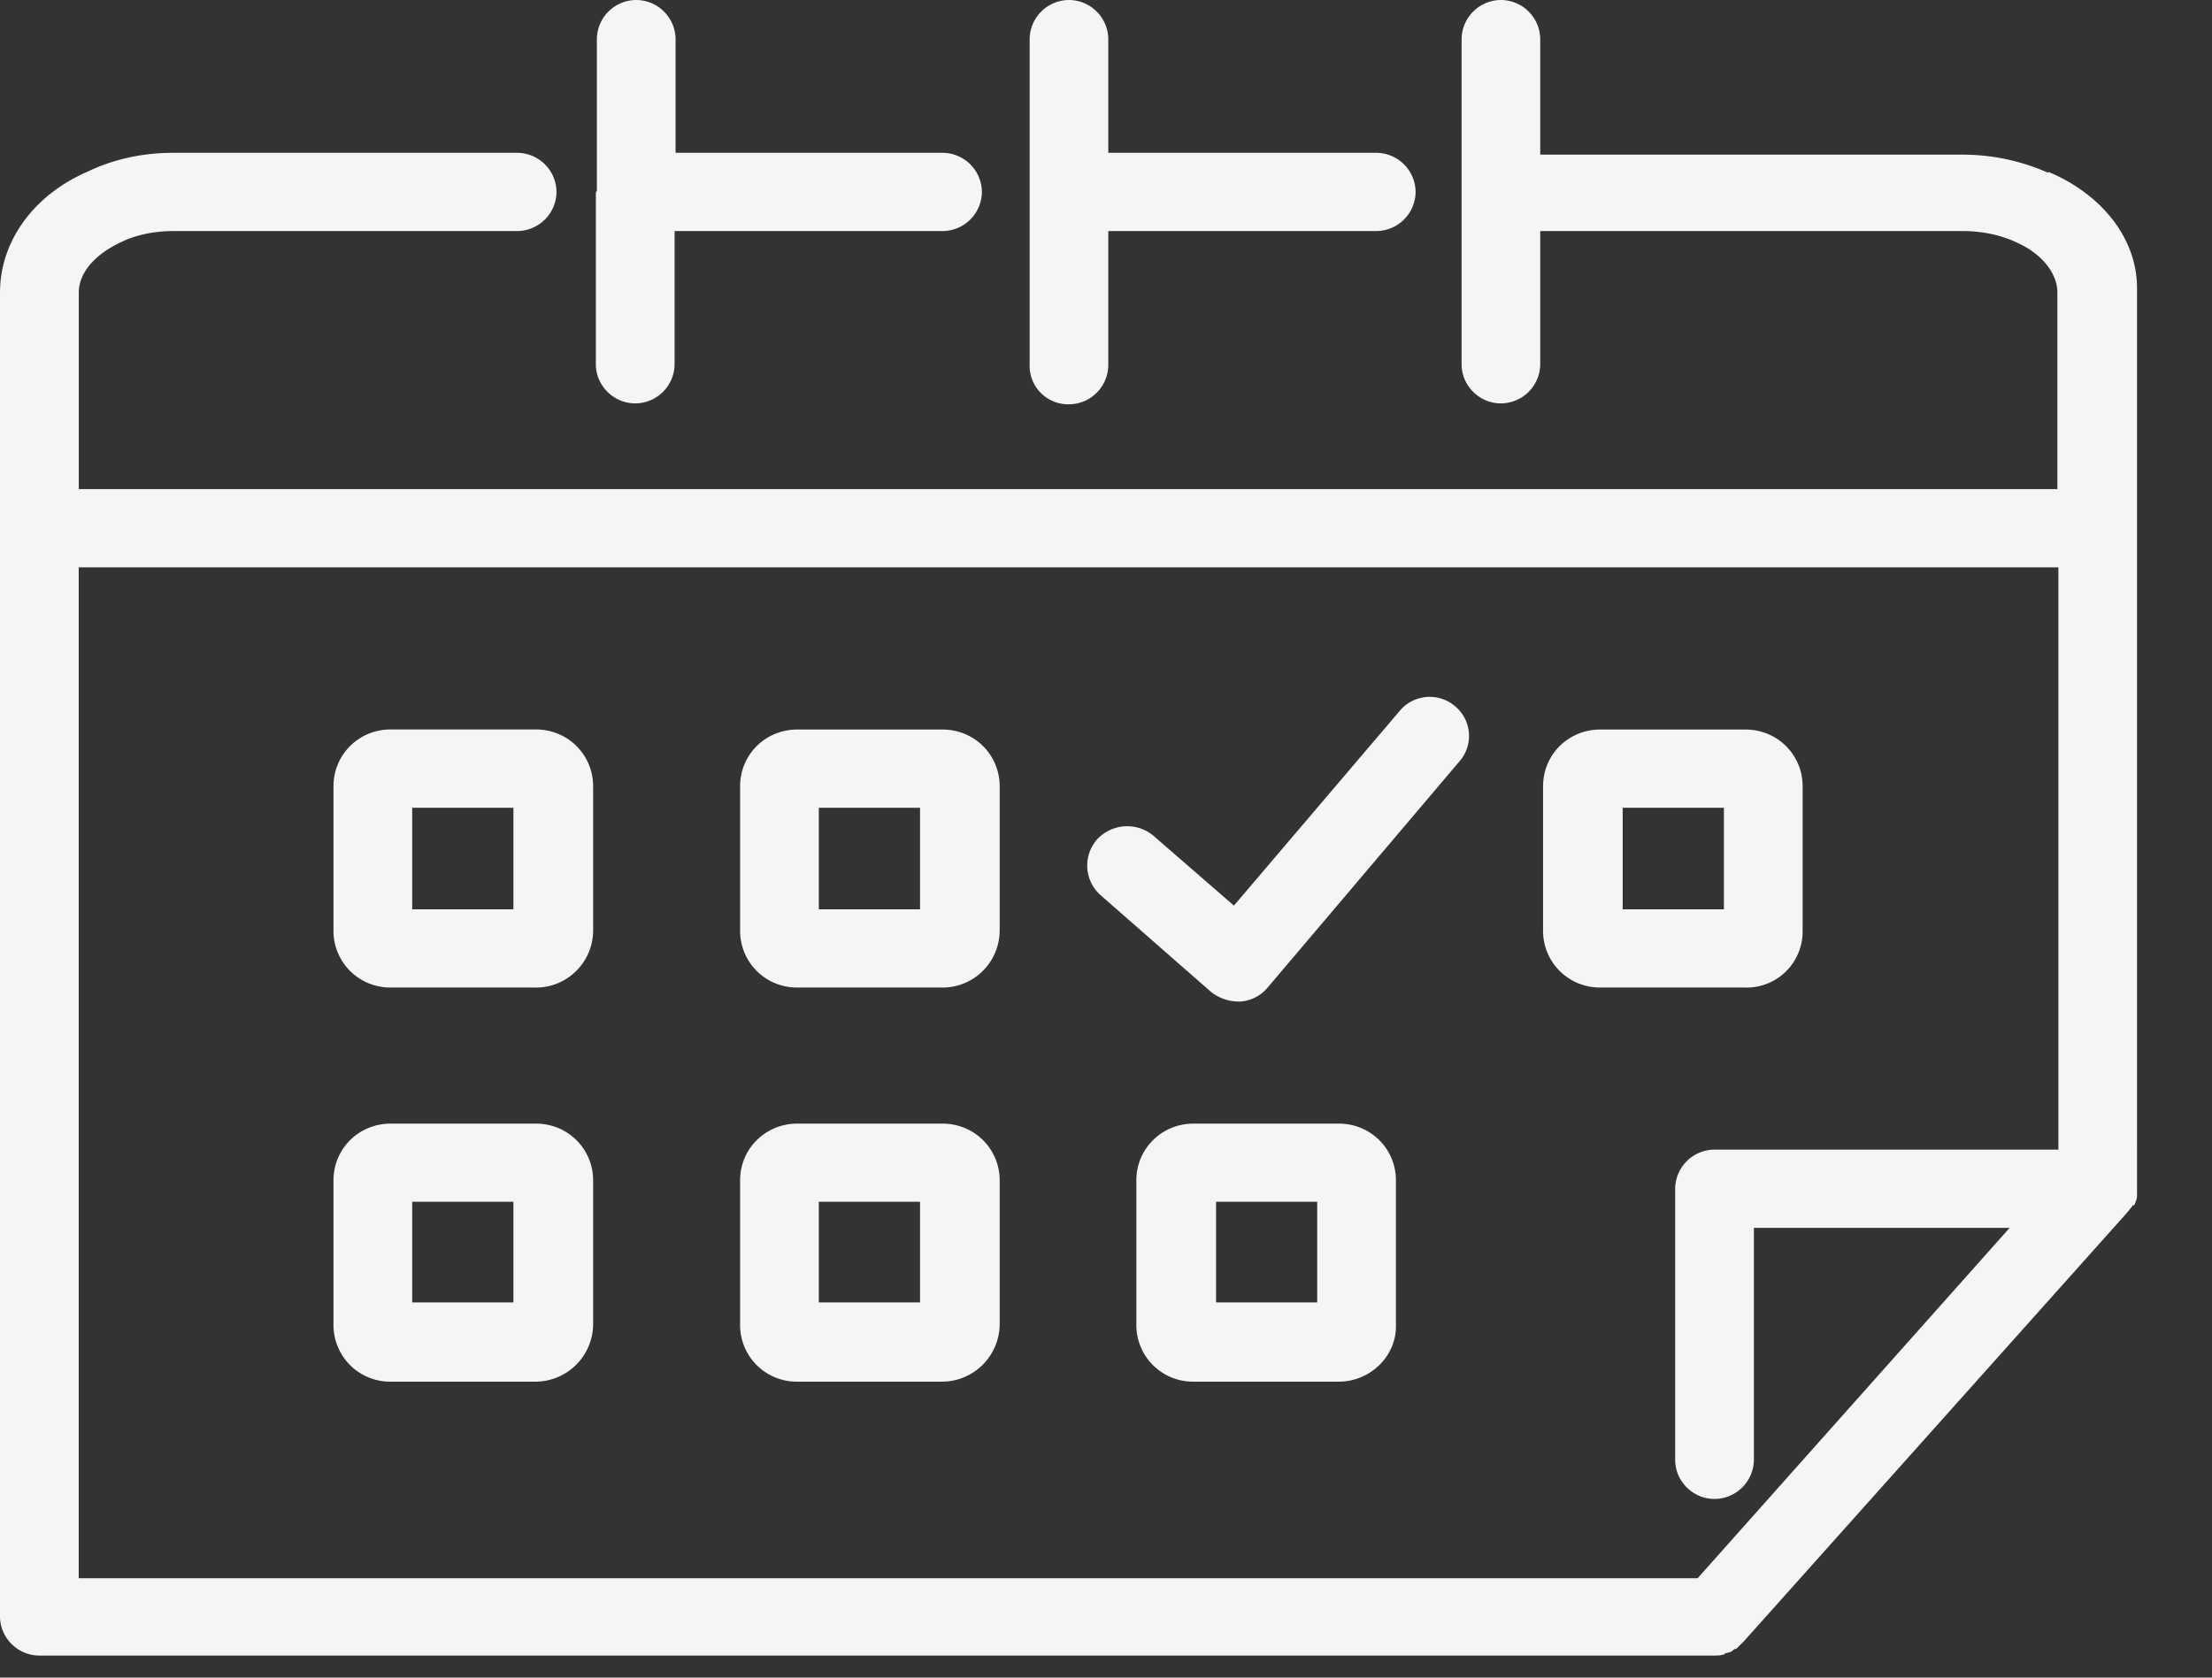 <svg width="29" height="22" viewBox="0 0 29 22" fill="none" xmlns="http://www.w3.org/2000/svg">
    <rect x="0" y="0" width="29" height="22" fill="#333333" stroke="none"/>
    <path d="M7.026 12.95H5.122a.742.742 0 0 1-.75-.744v-1.894c0-.416.332-.746.75-.746h1.904c.417 0 .75.33.75.746v1.894a.75.75 0 0 1-.75.745zm-1.622-1.025h1.327v-1.332H5.404v1.332zM12.356 12.95h-1.904a.742.742 0 0 1-.749-.744v-1.894c0-.416.332-.745.75-.745h1.903c.418 0 .75.33.75.745v1.894a.75.75 0 0 1-.75.745zm-1.621-1.025h1.327v-1.332h-1.327v1.332zM7.026 18.119H5.122a.742.742 0 0 1-.75-.745V15.48c0-.416.332-.745.75-.745h1.904c.417 0 .75.33.75.745v1.894a.758.758 0 0 1-.75.745zM5.404 17.08h1.327v-1.32H5.404v1.32zM12.356 18.119h-1.904a.742.742 0 0 1-.749-.745V15.48c0-.415.332-.745.75-.745h1.903c.418 0 .75.33.75.745v1.894a.758.758 0 0 1-.75.745zm-1.621-1.039h1.327v-1.32h-1.327v1.32zM16.226 13.134a.589.589 0 0 1-.344-.122l-1.45-1.27a.519.519 0 0 1-.049-.734.537.537 0 0 1 .738-.049l1.056.917 2.174-2.554a.512.512 0 0 1 .725-.061.506.506 0 0 1 .061.72l-2.518 2.97a.51.51 0 0 1-.356.183h-.037zM22.883 12.95H20.98a.742.742 0 0 1-.75-.744v-1.894c0-.416.332-.745.75-.745h1.903c.418 0 .75.33.75.745v1.894a.735.735 0 0 1-.75.745zm-1.609-1.025h1.327v-1.332h-1.327v1.332zM17.552 18.119h-1.904a.742.742 0 0 1-.75-.745V15.48c0-.415.332-.745.75-.745h1.904c.417 0 .749.33.749.745v1.894c.012.403-.332.745-.75.745zm-1.61-1.039h1.327v-1.32h-1.326v1.32zM14.015 5.302a.518.518 0 0 0 .515-.513V3.03h3.514a.518.518 0 0 0 .515-.513.518.518 0 0 0-.515-.513H14.53V.514A.518.518 0 0 0 14.015 0a.518.518 0 0 0-.516.513v4.264a.505.505 0 0 0 .516.525zM7.812 2.53v2.247c0 .281.234.513.516.513a.518.518 0 0 0 .516-.513V3.03h3.513a.518.518 0 0 0 .516-.513.518.518 0 0 0-.516-.513h-3.5V.514A.518.518 0 0 0 8.34 0a.518.518 0 0 0-.515.513v1.992c-.013.012-.013.024-.013.024z" fill="#F5F5F5"/>
    <path d="M27.98 15.81c.013-.037.037-.086.037-.122V3.775c0-.623-.43-1.197-1.117-1.502-.012 0-.025-.013-.025-.013H26.838a2.753 2.753 0 0 0-1.105-.232h-5.54V.513A.518.518 0 0 0 19.677 0a.518.518 0 0 0-.515.513v4.264c0 .281.233.513.515.513a.518.518 0 0 0 .516-.513V3.03h5.54c.245 0 .491.049.7.147.332.146.54.403.54.66v2.577H1.033V3.836c0-.256.209-.5.553-.66.196-.097.442-.146.687-.146H6.78a.518.518 0 0 0 .516-.513.518.518 0 0 0-.516-.513H2.272c-.405 0-.786.085-1.117.244C.442 2.554 0 3.164 0 3.836v17.362c0 .28.233.513.516.513h21.962c.037 0 .074 0 .11-.012.013 0 .013 0 .025-.013.025-.012.05-.012.074-.024.012 0 .024-.012.037-.024.012-.013.036-.013.049-.025l.037-.037.036-.036.013-.012 5.023-5.62s0-.013.013-.013c.024-.036.049-.06.073-.098 0 .013.013.013.013.013zm-5.723 4.887H1.032V7.44h25.954v7.636h-4.508a.518.518 0 0 0-.516.513v3.555c0 .281.233.513.516.513a.518.518 0 0 0 .516-.513v-3.042h3.353l-4.09 4.594z" fill="#F5F5F5"/>
</svg>
